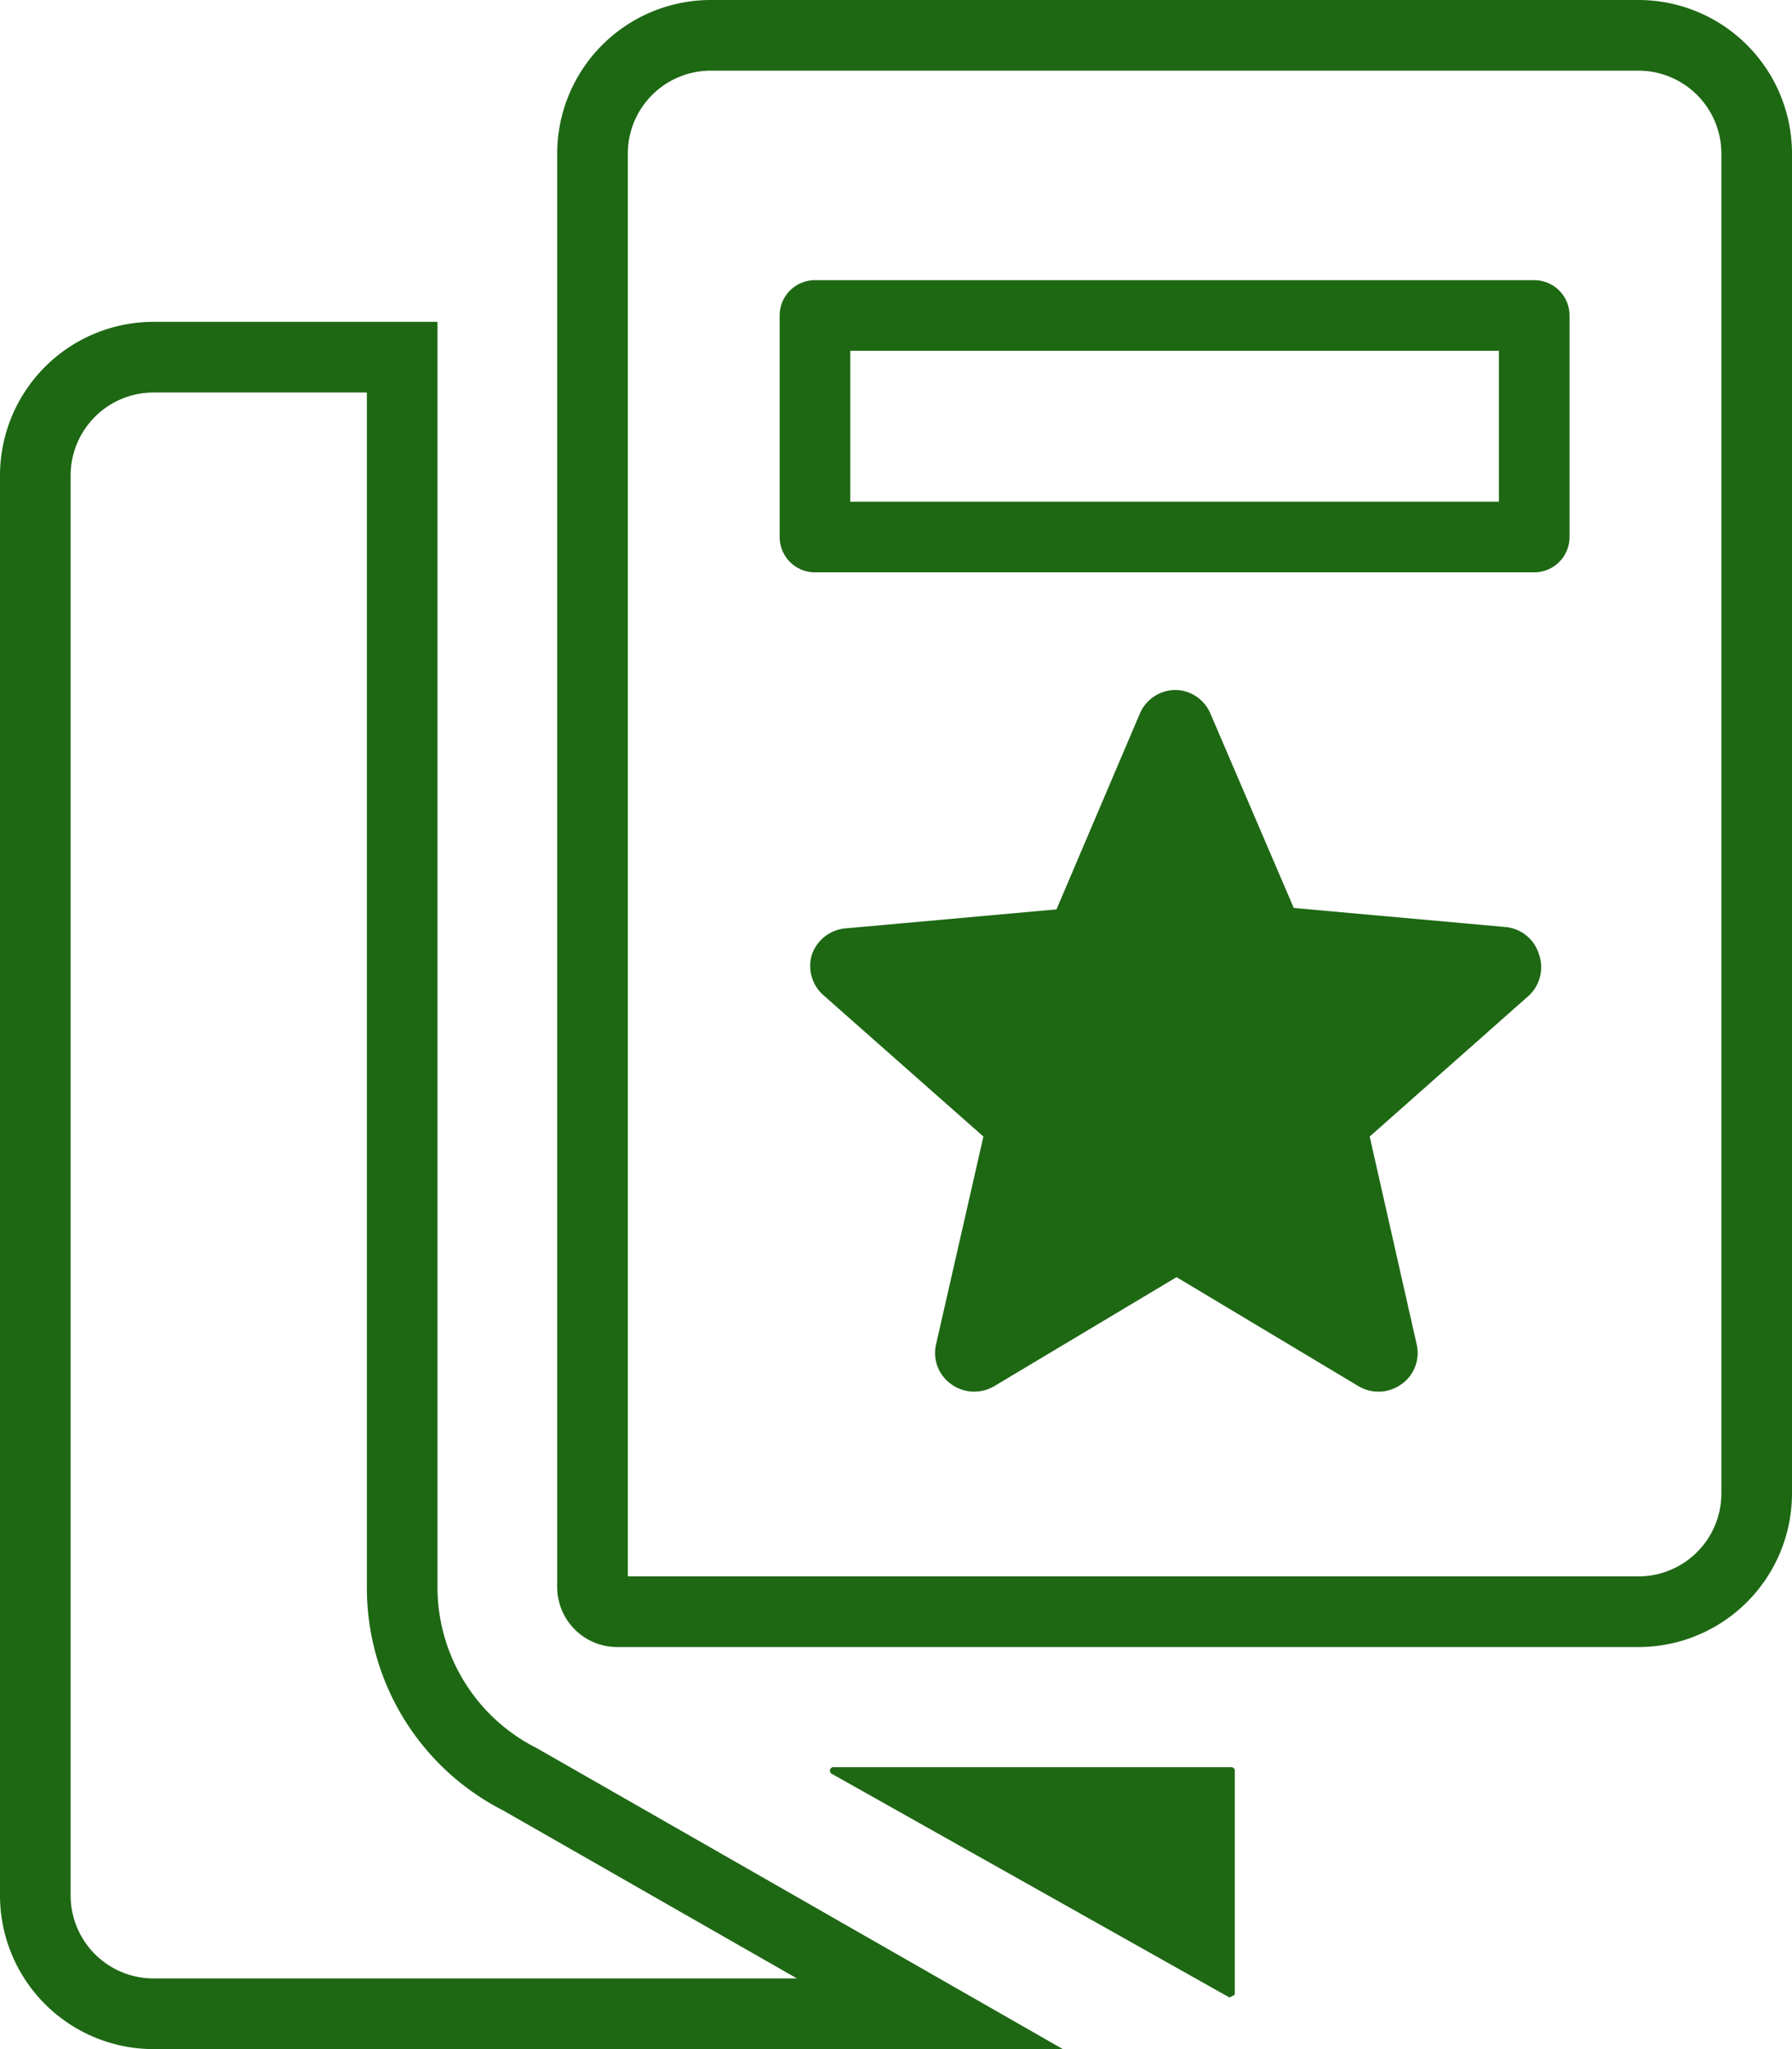 <?xml version="1.0" encoding="UTF-8"?> <svg xmlns="http://www.w3.org/2000/svg" id="Layer_1" data-name="Layer 1" viewBox="0 0 50.75 58"><defs><style>.cls-1{fill:#1e6814;}</style></defs><title>icon-outline</title><path class="cls-1" d="M42.45,9.93V14.2H24.08V9.93H42.45m1-2H23.08a1,1,0,0,0-1,1V15.2a1,1,0,0,0,1,1H43.45a1,1,0,0,0,1-1V8.93a1,1,0,0,0-1-1Z"></path><path class="cls-1" d="M46.4,2a2.35,2.35,0,0,1,2.35,2.35V42.28a2.35,2.35,0,0,1-2.35,2.34H17.78V4.35A2.35,2.35,0,0,1,20.13,2H46.4m0-2H20.13a4.35,4.35,0,0,0-4.35,4.35V44.92a1.7,1.7,0,0,0,1.7,1.7H46.4a4.35,4.35,0,0,0,4.35-4.34V4.35A4.35,4.35,0,0,0,46.4,0Z"></path><path class="cls-1" d="M10.39,11.11V44.92a7.07,7.07,0,0,0,3.85,6.32L22.57,56H4.34A2.35,2.35,0,0,1,2,53.65V13.46a2.35,2.35,0,0,1,2.34-2.35h6.05m2-2h-8A4.35,4.35,0,0,0,0,13.46V53.65A4.35,4.35,0,0,0,4.34,58H30.1L15.2,49.48a5.1,5.1,0,0,1-2.81-4.56V9.11Z"></path><path class="cls-1" d="M34.82,56.54l.15-.08V50.12a.1.1,0,0,0-.1-.1H23.61a.1.1,0,0,0-.05.19Z"></path><path class="cls-1" d="M43.58,27a1.09,1.09,0,0,0-.94-.76l-6-.54L34.28,20.2a1.09,1.09,0,0,0-1-.67,1.1,1.1,0,0,0-1,.67l-2.36,5.54-6,.54A1.11,1.11,0,0,0,23,27a1.1,1.1,0,0,0,.32,1.17l4.53,4-1.34,5.88a1.08,1.08,0,0,0,.43,1.13,1.1,1.1,0,0,0,.65.21,1.12,1.12,0,0,0,.56-.15l5.17-3.09,5.16,3.09a1.11,1.11,0,0,0,1.21-.06,1.08,1.08,0,0,0,.43-1.13l-1.33-5.88,4.52-4A1.1,1.1,0,0,0,43.58,27Z"></path></svg> 